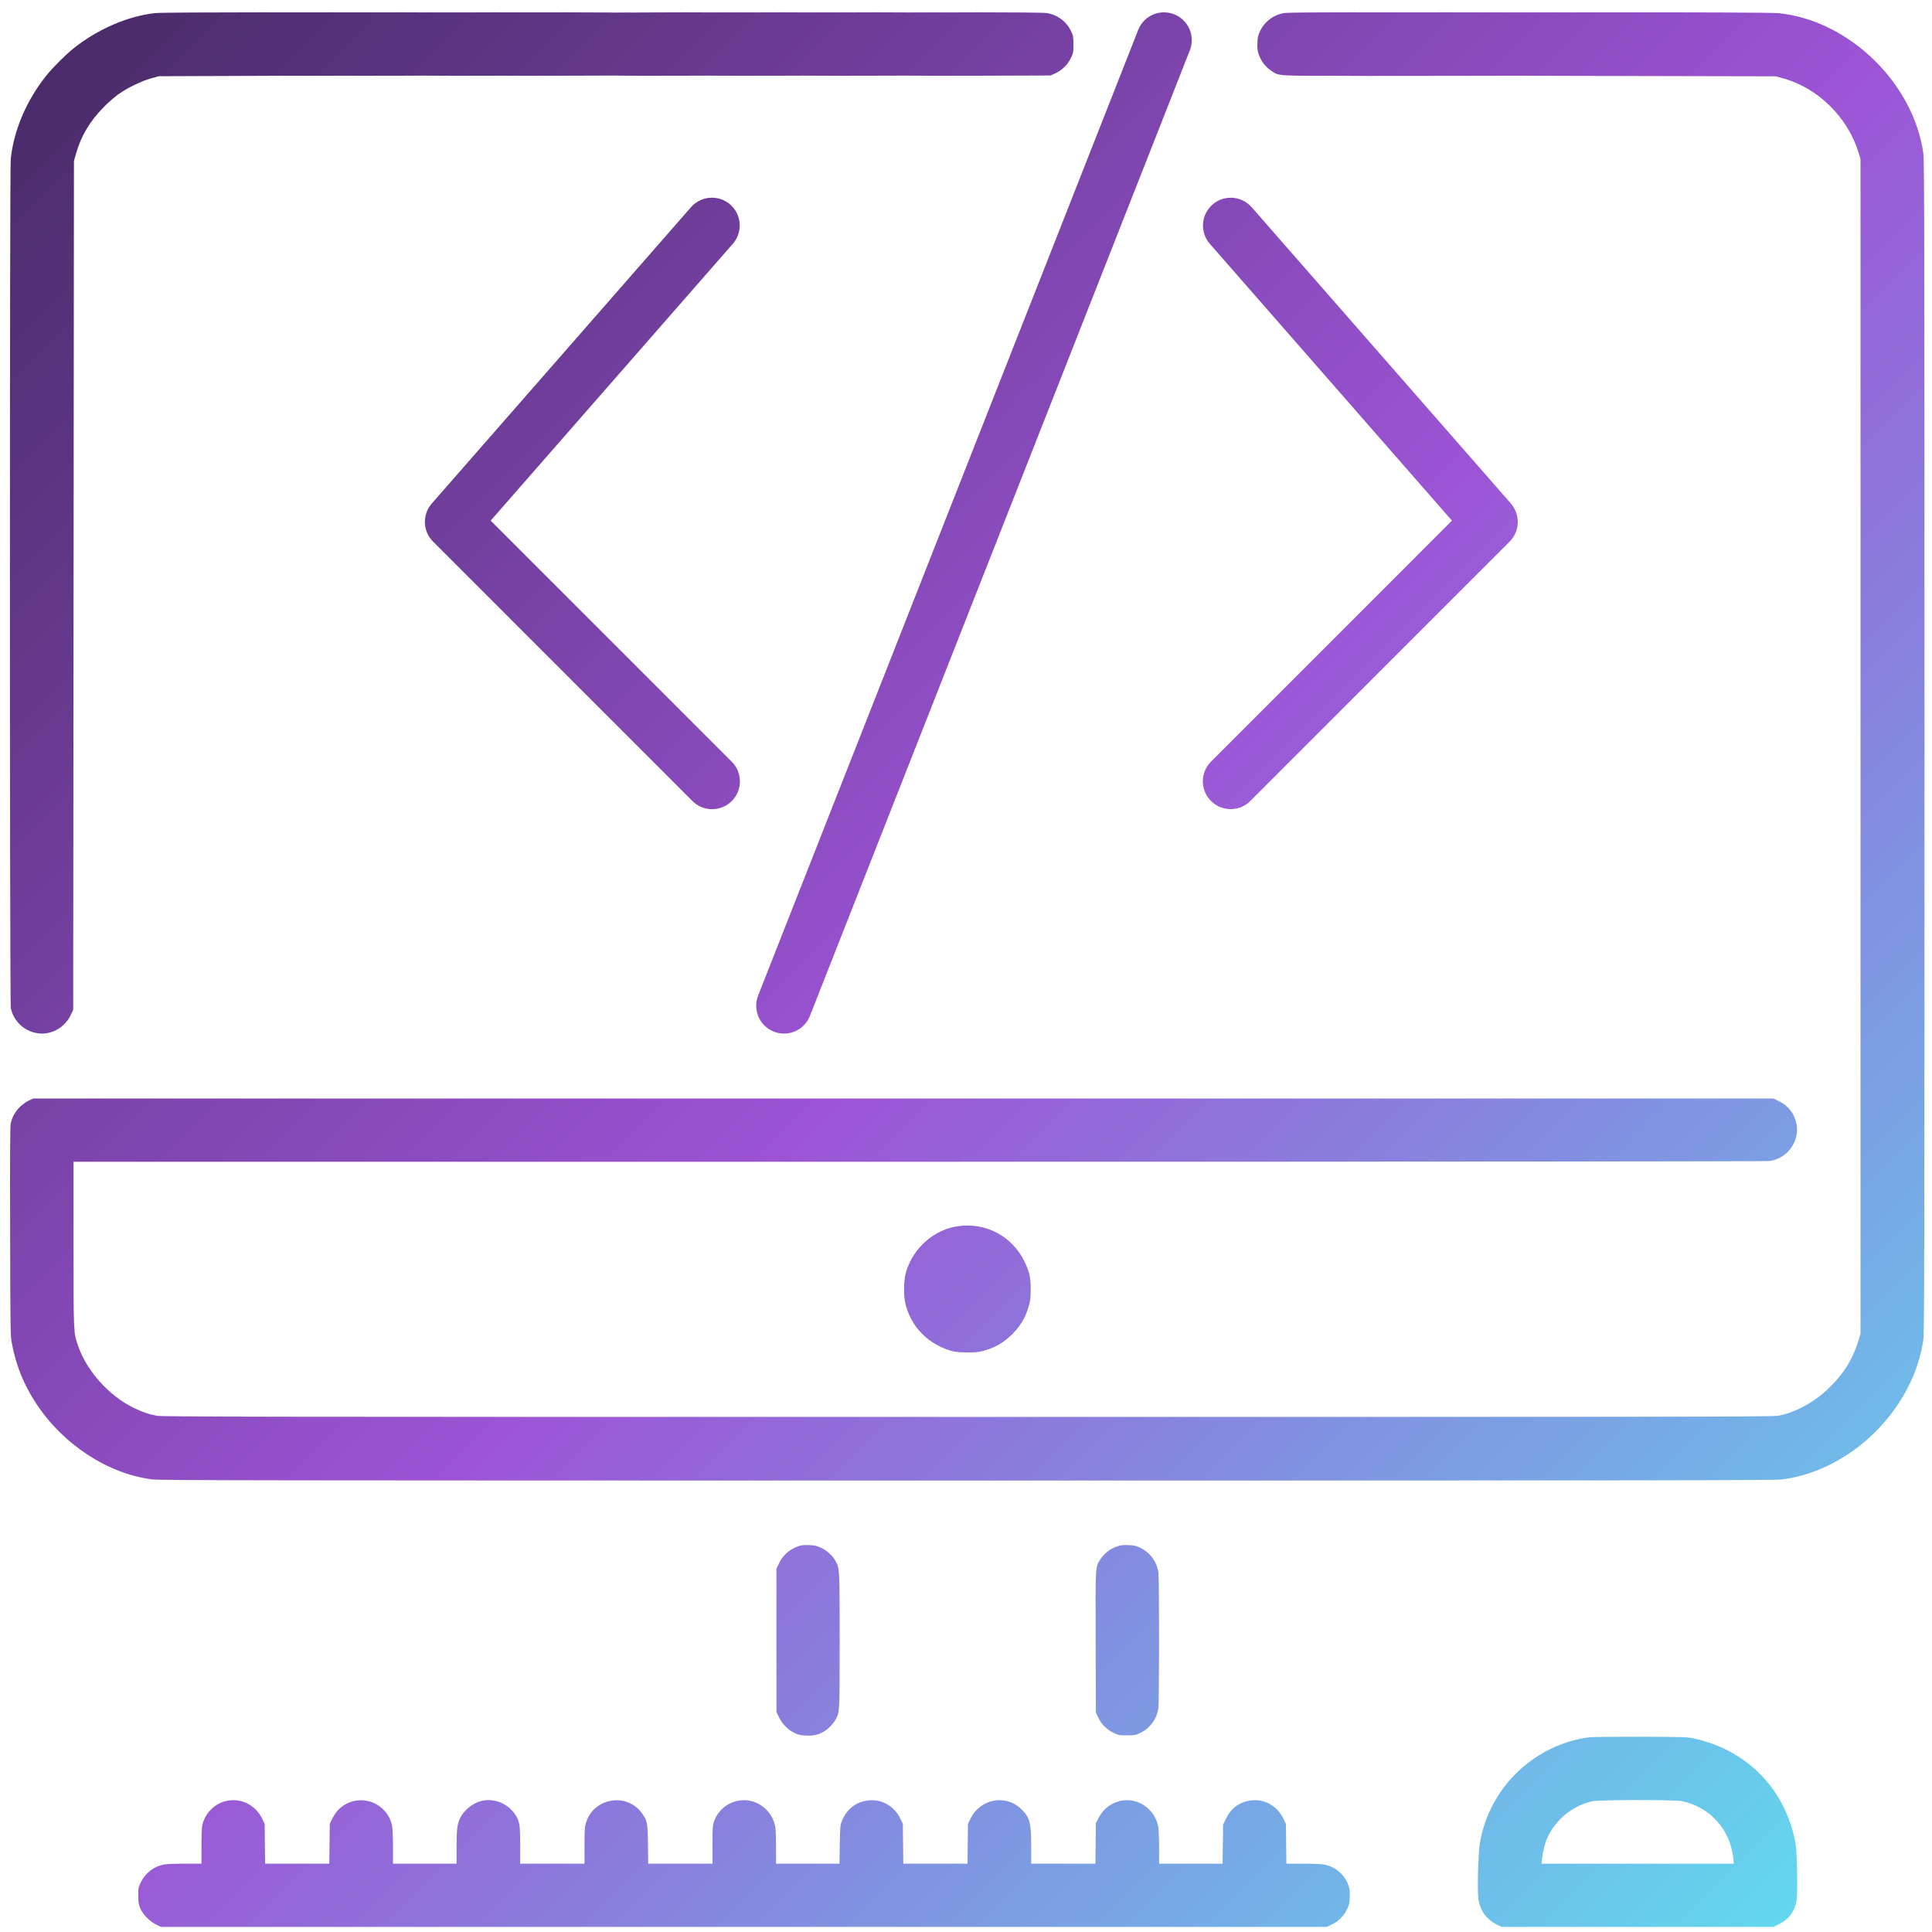 <svg width="127" height="127" viewBox="0 0 127 127" fill="none" xmlns="http://www.w3.org/2000/svg">
<path d="M10.216 0.859C8.419 1.048 6.404 1.919 4.811 3.199C4.304 3.607 3.458 4.453 3.05 4.961C1.746 6.588 0.9 8.569 0.706 10.456C0.631 11.207 0.636 65.904 0.711 66.267C0.89 67.118 1.572 67.77 2.433 67.915C3.324 68.069 4.249 67.571 4.652 66.72L4.811 66.382L4.861 10.585L4.996 10.102C5.329 8.932 5.916 7.947 6.852 7.006C7.125 6.728 7.553 6.359 7.797 6.185C8.39 5.767 9.32 5.319 9.937 5.15L10.435 5.01L17.327 4.985C22.602 4.965 24.259 4.946 24.399 4.896C24.677 4.801 25.155 4.473 25.324 4.259C25.553 3.965 25.727 3.592 25.792 3.233C25.986 2.188 25.22 1.083 24.155 0.859C23.831 0.794 10.863 0.794 10.216 0.859Z" fill="url(#paint0_linear_5969_477)"/>
<path d="M94.582 0.88C93.463 1.154 92.756 2.304 93.035 3.399C93.199 4.036 93.602 4.519 94.209 4.812L94.533 4.967L116.728 5.017L117.215 5.151C119.494 5.778 121.44 7.689 122.162 9.994L122.301 10.442V87.691L122.162 88.134C121.774 89.374 121.221 90.265 120.256 91.21C119.276 92.171 118.007 92.868 116.867 93.067C116.489 93.132 110.184 93.142 63.579 93.142C16.532 93.142 10.67 93.132 10.317 93.067C9.764 92.962 9.366 92.828 8.789 92.544C7.147 91.748 5.674 90.095 5.111 88.408C4.833 87.567 4.833 87.622 4.833 81.763V76.368H60.409C97.17 76.368 116.101 76.348 116.329 76.318C117.474 76.154 118.29 75.059 118.101 73.944C117.982 73.237 117.589 72.709 116.961 72.401L116.583 72.212H2.17L1.887 72.351C1.284 72.65 0.836 73.217 0.702 73.849C0.667 74.033 0.652 76.119 0.667 80.952C0.677 87.099 0.687 87.836 0.767 88.239C1.05 89.767 1.558 91.026 2.419 92.32C4.181 94.973 7.087 96.87 9.993 97.248C10.496 97.313 16.741 97.323 63.579 97.323C110.592 97.323 116.663 97.313 117.17 97.248C121.694 96.656 125.755 92.644 126.427 88.1C126.496 87.632 126.506 83.684 126.506 49.087C126.506 15.748 126.496 10.521 126.432 10.084C125.775 5.44 121.53 1.333 116.907 0.865C116.125 0.781 94.916 0.801 94.582 0.88Z" fill="url(#paint1_linear_5969_477)"/>
<path d="M62.982 80.603C61.419 80.823 60.076 81.987 59.573 83.56C59.404 84.093 59.379 85.103 59.519 85.7C59.857 87.124 60.872 88.229 62.305 88.727C62.684 88.861 62.818 88.881 63.43 88.901C64.201 88.921 64.52 88.871 65.167 88.622C66.062 88.274 66.894 87.502 67.351 86.586C67.426 86.447 67.546 86.133 67.615 85.889C67.73 85.511 67.749 85.362 67.754 84.78C67.754 83.968 67.68 83.625 67.337 82.913C66.54 81.266 64.803 80.345 62.982 80.603Z" fill="url(#paint2_linear_5969_477)"/>
<path d="M52.482 101.638C51.88 101.857 51.462 102.225 51.198 102.788L51.039 103.121V112.529L51.198 112.867C51.412 113.315 51.775 113.693 52.198 113.902C52.487 114.042 52.596 114.072 52.984 114.087C53.482 114.111 53.791 114.037 54.179 113.813C54.443 113.663 54.806 113.28 54.95 112.996C55.194 112.514 55.194 112.573 55.194 107.85C55.194 103.017 55.199 103.121 54.91 102.589C54.731 102.255 54.358 101.927 53.96 101.738C53.676 101.608 53.557 101.578 53.179 101.568C52.845 101.553 52.666 101.573 52.482 101.638Z" fill="url(#paint3_linear_5969_477)"/>
<path d="M73.403 101.663C72.98 101.812 72.602 102.101 72.358 102.469C71.995 103.012 72.009 102.743 72.024 107.929L72.039 112.578L72.198 112.912C72.403 113.34 72.741 113.683 73.184 113.902C73.512 114.062 73.557 114.072 74.08 114.072C74.592 114.072 74.647 114.062 74.96 113.912C75.593 113.614 76.045 112.996 76.145 112.295C76.205 111.896 76.205 103.833 76.15 103.385C76.055 102.673 75.612 102.056 74.965 101.748C74.677 101.608 74.562 101.583 74.179 101.568C73.811 101.553 73.672 101.568 73.403 101.663Z" fill="url(#paint4_linear_5969_477)"/>
<path d="M104.461 114.201C100.853 114.679 97.917 117.501 97.29 121.095C97.165 121.807 97.101 124.231 97.185 124.838C97.295 125.584 97.708 126.172 98.365 126.495L98.713 126.664H116.583L116.962 126.475C117.579 126.172 117.962 125.664 118.096 124.962C118.181 124.534 118.131 121.752 118.031 121.189C117.394 117.665 114.906 115.072 111.403 114.291C110.92 114.181 110.811 114.176 107.845 114.166C106.163 114.161 104.64 114.176 104.461 114.201ZM110.577 118.402C112.418 118.79 113.742 120.273 113.941 122.17L113.976 122.508H101.331L101.36 122.22C101.4 121.777 101.554 121.149 101.719 120.801C102.261 119.602 103.391 118.686 104.67 118.407C105.147 118.302 110.089 118.297 110.577 118.402Z" fill="url(#paint5_linear_5969_477)"/>
<path d="M14.785 118.407C14.064 118.601 13.467 119.228 13.297 119.975C13.268 120.094 13.243 120.716 13.243 121.349V122.508H12.158C11.561 122.508 10.939 122.533 10.779 122.563C10.123 122.683 9.555 123.121 9.257 123.733C9.097 124.056 9.087 124.106 9.087 124.599C9.092 125.027 9.112 125.176 9.207 125.41C9.366 125.818 9.824 126.296 10.252 126.505L10.58 126.664H87.217L87.551 126.505C87.979 126.301 88.322 125.963 88.541 125.52C88.69 125.216 88.71 125.117 88.725 124.713C88.74 124.38 88.72 124.186 88.66 123.992C88.417 123.245 87.8 122.707 87.023 122.563C86.859 122.533 86.237 122.508 85.645 122.508H84.56L84.53 119.895L84.376 119.567C83.923 118.616 82.938 118.143 81.942 118.407C81.33 118.566 80.872 118.949 80.584 119.562L80.4 119.945L80.385 121.224L80.365 122.508H76.195V121.498C76.195 120.945 76.17 120.333 76.145 120.144C76.045 119.437 75.587 118.83 74.93 118.521C73.93 118.054 72.716 118.497 72.208 119.512L72.039 119.845L72.009 122.508H67.784V121.349C67.784 119.801 67.695 119.467 67.127 118.915C66.112 117.924 64.435 118.243 63.798 119.547L63.629 119.895L63.599 122.508H59.379L59.349 119.895L59.19 119.562C58.807 118.755 58.016 118.278 57.16 118.342C56.314 118.407 55.662 118.895 55.333 119.721C55.234 119.97 55.224 120.099 55.204 121.249L55.184 122.508H51.014V121.448C51.014 120.871 50.994 120.264 50.964 120.104C50.815 119.168 50.014 118.422 49.083 118.342C48.127 118.263 47.242 118.84 46.928 119.756C46.844 120.005 46.834 120.179 46.834 121.274V122.508H42.609L42.594 121.224C42.574 119.786 42.544 119.646 42.166 119.149C41.151 117.815 39.021 118.198 38.523 119.811C38.433 120.089 38.423 120.273 38.423 121.319V122.508H34.194V121.299C34.194 119.96 34.159 119.741 33.89 119.313C33.412 118.566 32.507 118.183 31.66 118.382C31.078 118.516 30.481 119.004 30.232 119.542C30.053 119.935 30.013 120.268 30.013 121.448V122.508H25.833V121.423C25.833 120.826 25.808 120.204 25.778 120.045C25.574 118.93 24.499 118.178 23.385 118.367C22.693 118.487 22.145 118.91 21.837 119.562L21.678 119.895L21.648 122.508H17.428L17.398 119.895L17.259 119.602C16.806 118.626 15.791 118.138 14.785 118.407Z" fill="url(#paint6_linear_5969_477)"/>
<path d="M77.186 0.94C76.986 0.859 76.755 0.811 76.514 0.811C75.747 0.811 75.089 1.286 74.821 1.96L74.817 1.973L49.836 65.442C49.756 65.642 49.71 65.871 49.71 66.112C49.71 67.123 50.528 67.942 51.539 67.942C52.306 67.942 52.963 67.466 53.234 66.797L53.239 66.784L78.214 3.31C78.294 3.11 78.341 2.881 78.341 2.64C78.341 1.873 77.868 1.217 77.198 0.945L77.186 0.94ZM32.255 34.224L48.178 16.02C48.456 15.701 48.626 15.282 48.626 14.822C48.626 13.813 47.808 12.995 46.799 12.995C46.256 12.995 45.767 13.234 45.431 13.611L45.428 13.614L28.38 33.103C28.1 33.422 27.93 33.844 27.93 34.307C27.93 34.811 28.134 35.269 28.466 35.6L45.514 52.654C45.845 52.987 46.303 53.192 46.809 53.192C47.82 53.192 48.638 52.374 48.638 51.363C48.638 50.856 48.431 50.396 48.097 50.065L32.255 34.224ZM99.322 33.103L82.274 13.616C81.938 13.236 81.448 12.997 80.905 12.997C79.897 12.997 79.078 13.816 79.078 14.824C79.078 15.285 79.249 15.704 79.527 16.025L79.524 16.023L95.444 34.224L79.605 50.065C79.273 50.396 79.069 50.854 79.069 51.358C79.069 52.369 79.887 53.187 80.898 53.187C81.402 53.187 81.86 52.983 82.191 52.651L99.239 35.598C99.568 35.266 99.77 34.811 99.77 34.307C99.77 33.844 99.599 33.422 99.317 33.101L99.322 33.103Z" fill="url(#paint7_linear_5969_477)"/>
<path d="M58.155 3.599C58.304 4.022 58.593 4.4 58.961 4.644C59.504 5.007 59.235 4.992 64.42 4.977L69.068 4.962L69.402 4.803C69.83 4.599 70.173 4.261 70.392 3.818C70.551 3.489 70.561 3.444 70.561 2.922C70.561 2.409 70.551 2.354 70.402 2.041C70.103 1.409 69.486 0.956 68.785 0.856C68.386 0.796 60.325 0.796 59.877 0.851C59.165 0.946 58.548 1.389 58.24 2.036C58.1 2.324 58.075 2.439 58.06 2.822C58.045 3.19 58.06 3.33 58.155 3.599Z" fill="url(#paint8_linear_5969_477)"/>
<path d="M51.437 3.599C51.586 4.022 51.875 4.4 52.243 4.644C52.785 5.007 52.517 4.992 57.702 4.977L62.35 4.962L62.684 4.803C63.111 4.599 63.455 4.261 63.674 3.818C63.833 3.489 63.843 3.444 63.843 2.922C63.843 2.409 63.833 2.354 63.684 2.041C63.385 1.409 62.768 0.956 62.066 0.856C61.668 0.796 53.606 0.796 53.159 0.851C52.447 0.946 51.83 1.389 51.521 2.036C51.382 2.324 51.357 2.439 51.342 2.822C51.327 3.19 51.342 3.33 51.437 3.599Z" fill="url(#paint9_linear_5969_477)"/>
<path d="M45.166 3.599C45.316 4.022 45.604 4.4 45.973 4.644C46.515 5.007 46.246 4.992 51.432 4.977L56.08 4.962L56.413 4.803C56.841 4.599 57.185 4.261 57.404 3.818C57.563 3.489 57.573 3.444 57.573 2.922C57.573 2.409 57.563 2.354 57.413 2.041C57.115 1.409 56.498 0.956 55.796 0.856C55.398 0.796 47.336 0.796 46.888 0.851C46.177 0.946 45.56 1.389 45.251 2.036C45.112 2.324 45.087 2.439 45.072 2.822C45.057 3.19 45.072 3.33 45.166 3.599Z" fill="url(#paint10_linear_5969_477)"/>
<path d="M38.896 3.599C39.045 4.022 39.334 4.4 39.702 4.644C40.245 5.007 39.976 4.992 45.161 4.977L49.809 4.962L50.143 4.803C50.571 4.599 50.914 4.261 51.133 3.818C51.292 3.489 51.302 3.444 51.302 2.922C51.302 2.409 51.292 2.354 51.143 2.041C50.845 1.409 50.227 0.956 49.526 0.856C49.128 0.796 41.066 0.796 40.618 0.851C39.906 0.946 39.289 1.389 38.981 2.036C38.842 2.324 38.817 2.439 38.802 2.822C38.787 3.19 38.802 3.33 38.896 3.599Z" fill="url(#paint11_linear_5969_477)"/>
<path d="M30.946 3.599C31.096 4.022 31.384 4.4 31.753 4.644C32.295 5.007 32.026 4.992 37.212 4.977L41.86 4.962L42.193 4.803C42.621 4.599 42.964 4.261 43.183 3.818C43.343 3.489 43.353 3.444 43.353 2.922C43.353 2.409 43.343 2.354 43.193 2.041C42.895 1.409 42.278 0.956 41.576 0.856C41.178 0.796 33.116 0.796 32.668 0.851C31.957 0.946 31.34 1.389 31.031 2.036C30.892 2.324 30.867 2.439 30.852 2.822C30.837 3.19 30.852 3.33 30.946 3.599Z" fill="url(#paint12_linear_5969_477)"/>
<path d="M26.393 3.599C26.542 4.022 26.831 4.4 27.199 4.644C27.741 5.007 27.473 4.992 32.658 4.977L37.306 4.962L37.64 4.803C38.068 4.599 38.411 4.261 38.63 3.818C38.789 3.489 38.799 3.444 38.799 2.922C38.799 2.409 38.789 2.354 38.64 2.041C38.341 1.409 37.724 0.956 37.023 0.856C36.624 0.796 28.563 0.796 28.115 0.851C27.403 0.946 26.786 1.389 26.477 2.036C26.338 2.324 26.313 2.439 26.298 2.822C26.283 3.19 26.298 3.33 26.393 3.599Z" fill="url(#paint13_linear_5969_477)"/>
<path d="M20.16 3.599C20.309 4.022 20.598 4.4 20.966 4.644C21.509 5.007 21.24 4.992 26.425 4.977L31.073 4.962L31.407 4.803C31.835 4.599 32.178 4.261 32.397 3.818C32.556 3.489 32.566 3.444 32.566 2.922C32.566 2.409 32.556 2.354 32.407 2.041C32.108 1.409 31.491 0.956 30.79 0.856C30.392 0.796 22.33 0.796 21.882 0.851C21.17 0.946 20.553 1.389 20.244 2.036C20.105 2.324 20.08 2.439 20.065 2.822C20.05 3.19 20.065 3.33 20.16 3.599Z" fill="url(#paint14_linear_5969_477)"/>
<path d="M15.532 3.599C15.681 4.022 15.97 4.4 16.338 4.644C16.881 5.007 16.612 4.992 21.797 4.977L26.445 4.962L26.779 4.803C27.207 4.599 27.55 4.261 27.769 3.818C27.928 3.489 27.938 3.444 27.938 2.922C27.938 2.409 27.928 2.354 27.779 2.041C27.48 1.409 26.863 0.956 26.162 0.856C25.763 0.796 17.702 0.796 17.254 0.851C16.542 0.946 15.925 1.389 15.617 2.036C15.477 2.324 15.452 2.439 15.437 2.822C15.422 3.19 15.437 3.33 15.532 3.599Z" fill="url(#paint15_linear_5969_477)"/>
<path d="M82.751 3.599C82.9 4.022 83.189 4.4 83.557 4.644C84.1 5.007 83.831 4.992 89.016 4.977L93.664 4.962L93.998 4.803C94.426 4.599 94.769 4.261 94.988 3.818C95.147 3.489 95.157 3.444 95.157 2.922C95.157 2.409 95.147 2.354 94.998 2.041C94.699 1.409 94.082 0.956 93.381 0.856C92.983 0.796 84.921 0.796 84.473 0.851C83.761 0.946 83.144 1.389 82.836 2.036C82.696 2.324 82.671 2.439 82.656 2.822C82.641 3.19 82.656 3.33 82.751 3.599Z" fill="url(#paint16_linear_5969_477)"/>
<path d="M83.472 3.604C83.751 4.028 84.29 4.407 84.978 4.652C85.992 5.016 85.49 5.001 95.177 4.986L103.861 4.971L104.484 4.811C105.284 4.607 105.925 4.267 106.334 3.824C106.632 3.494 106.65 3.45 106.65 2.926C106.65 2.412 106.632 2.357 106.353 2.043C105.795 1.41 104.642 0.956 103.331 0.856C102.587 0.796 87.526 0.796 86.689 0.851C85.359 0.946 84.206 1.39 83.63 2.038C83.37 2.327 83.323 2.442 83.295 2.826C83.267 3.195 83.295 3.335 83.472 3.604Z" fill="url(#paint17_linear_5969_477)"/>
<defs>
<linearGradient id="paint0_linear_5969_477" x1="0.652" y1="0.811" x2="126.531" y2="126.627" gradientUnits="userSpaceOnUse">
<stop stop-color="#462964"/>
<stop offset="0.5" stop-color="#9C54D5"/>
<stop offset="1" stop-color="#5EE2F0"/>
</linearGradient>
<linearGradient id="paint1_linear_5969_477" x1="0.652" y1="0.811" x2="126.531" y2="126.627" gradientUnits="userSpaceOnUse">
<stop stop-color="#462964"/>
<stop offset="0.5" stop-color="#9C54D5"/>
<stop offset="1" stop-color="#5EE2F0"/>
</linearGradient>
<linearGradient id="paint2_linear_5969_477" x1="0.652" y1="0.811" x2="126.531" y2="126.627" gradientUnits="userSpaceOnUse">
<stop stop-color="#462964"/>
<stop offset="0.5" stop-color="#9C54D5"/>
<stop offset="1" stop-color="#5EE2F0"/>
</linearGradient>
<linearGradient id="paint3_linear_5969_477" x1="0.652" y1="0.811" x2="126.531" y2="126.627" gradientUnits="userSpaceOnUse">
<stop stop-color="#462964"/>
<stop offset="0.5" stop-color="#9C54D5"/>
<stop offset="1" stop-color="#5EE2F0"/>
</linearGradient>
<linearGradient id="paint4_linear_5969_477" x1="0.652" y1="0.811" x2="126.531" y2="126.627" gradientUnits="userSpaceOnUse">
<stop stop-color="#462964"/>
<stop offset="0.5" stop-color="#9C54D5"/>
<stop offset="1" stop-color="#5EE2F0"/>
</linearGradient>
<linearGradient id="paint5_linear_5969_477" x1="0.652" y1="0.811" x2="126.531" y2="126.627" gradientUnits="userSpaceOnUse">
<stop stop-color="#462964"/>
<stop offset="0.5" stop-color="#9C54D5"/>
<stop offset="1" stop-color="#5EE2F0"/>
</linearGradient>
<linearGradient id="paint6_linear_5969_477" x1="0.652" y1="0.811" x2="126.531" y2="126.627" gradientUnits="userSpaceOnUse">
<stop stop-color="#462964"/>
<stop offset="0.5" stop-color="#9C54D5"/>
<stop offset="1" stop-color="#5EE2F0"/>
</linearGradient>
<linearGradient id="paint7_linear_5969_477" x1="0.652" y1="0.811" x2="126.531" y2="126.627" gradientUnits="userSpaceOnUse">
<stop stop-color="#462964"/>
<stop offset="0.5" stop-color="#9C54D5"/>
<stop offset="1" stop-color="#5EE2F0"/>
</linearGradient>
<linearGradient id="paint8_linear_5969_477" x1="0.652" y1="0.811" x2="126.531" y2="126.627" gradientUnits="userSpaceOnUse">
<stop stop-color="#462964"/>
<stop offset="0.5" stop-color="#9C54D5"/>
<stop offset="1" stop-color="#5EE2F0"/>
</linearGradient>
<linearGradient id="paint9_linear_5969_477" x1="0.652" y1="0.811" x2="126.531" y2="126.627" gradientUnits="userSpaceOnUse">
<stop stop-color="#462964"/>
<stop offset="0.5" stop-color="#9C54D5"/>
<stop offset="1" stop-color="#5EE2F0"/>
</linearGradient>
<linearGradient id="paint10_linear_5969_477" x1="0.652" y1="0.811" x2="126.531" y2="126.627" gradientUnits="userSpaceOnUse">
<stop stop-color="#462964"/>
<stop offset="0.5" stop-color="#9C54D5"/>
<stop offset="1" stop-color="#5EE2F0"/>
</linearGradient>
<linearGradient id="paint11_linear_5969_477" x1="0.652" y1="0.811" x2="126.531" y2="126.627" gradientUnits="userSpaceOnUse">
<stop stop-color="#462964"/>
<stop offset="0.5" stop-color="#9C54D5"/>
<stop offset="1" stop-color="#5EE2F0"/>
</linearGradient>
<linearGradient id="paint12_linear_5969_477" x1="0.652" y1="0.811" x2="126.531" y2="126.627" gradientUnits="userSpaceOnUse">
<stop stop-color="#462964"/>
<stop offset="0.5" stop-color="#9C54D5"/>
<stop offset="1" stop-color="#5EE2F0"/>
</linearGradient>
<linearGradient id="paint13_linear_5969_477" x1="0.652" y1="0.811" x2="126.531" y2="126.627" gradientUnits="userSpaceOnUse">
<stop stop-color="#462964"/>
<stop offset="0.5" stop-color="#9C54D5"/>
<stop offset="1" stop-color="#5EE2F0"/>
</linearGradient>
<linearGradient id="paint14_linear_5969_477" x1="0.652" y1="0.811" x2="126.531" y2="126.627" gradientUnits="userSpaceOnUse">
<stop stop-color="#462964"/>
<stop offset="0.5" stop-color="#9C54D5"/>
<stop offset="1" stop-color="#5EE2F0"/>
</linearGradient>
<linearGradient id="paint15_linear_5969_477" x1="0.652" y1="0.811" x2="126.531" y2="126.627" gradientUnits="userSpaceOnUse">
<stop stop-color="#462964"/>
<stop offset="0.5" stop-color="#9C54D5"/>
<stop offset="1" stop-color="#5EE2F0"/>
</linearGradient>
<linearGradient id="paint16_linear_5969_477" x1="0.652" y1="0.811" x2="126.531" y2="126.627" gradientUnits="userSpaceOnUse">
<stop stop-color="#462964"/>
<stop offset="0.5" stop-color="#9C54D5"/>
<stop offset="1" stop-color="#5EE2F0"/>
</linearGradient>
<linearGradient id="paint17_linear_5969_477" x1="0.652" y1="0.811" x2="126.531" y2="126.627" gradientUnits="userSpaceOnUse">
<stop stop-color="#462964"/>
<stop offset="0.5" stop-color="#9C54D5"/>
<stop offset="1" stop-color="#5EE2F0"/>
</linearGradient>
</defs>
</svg>
